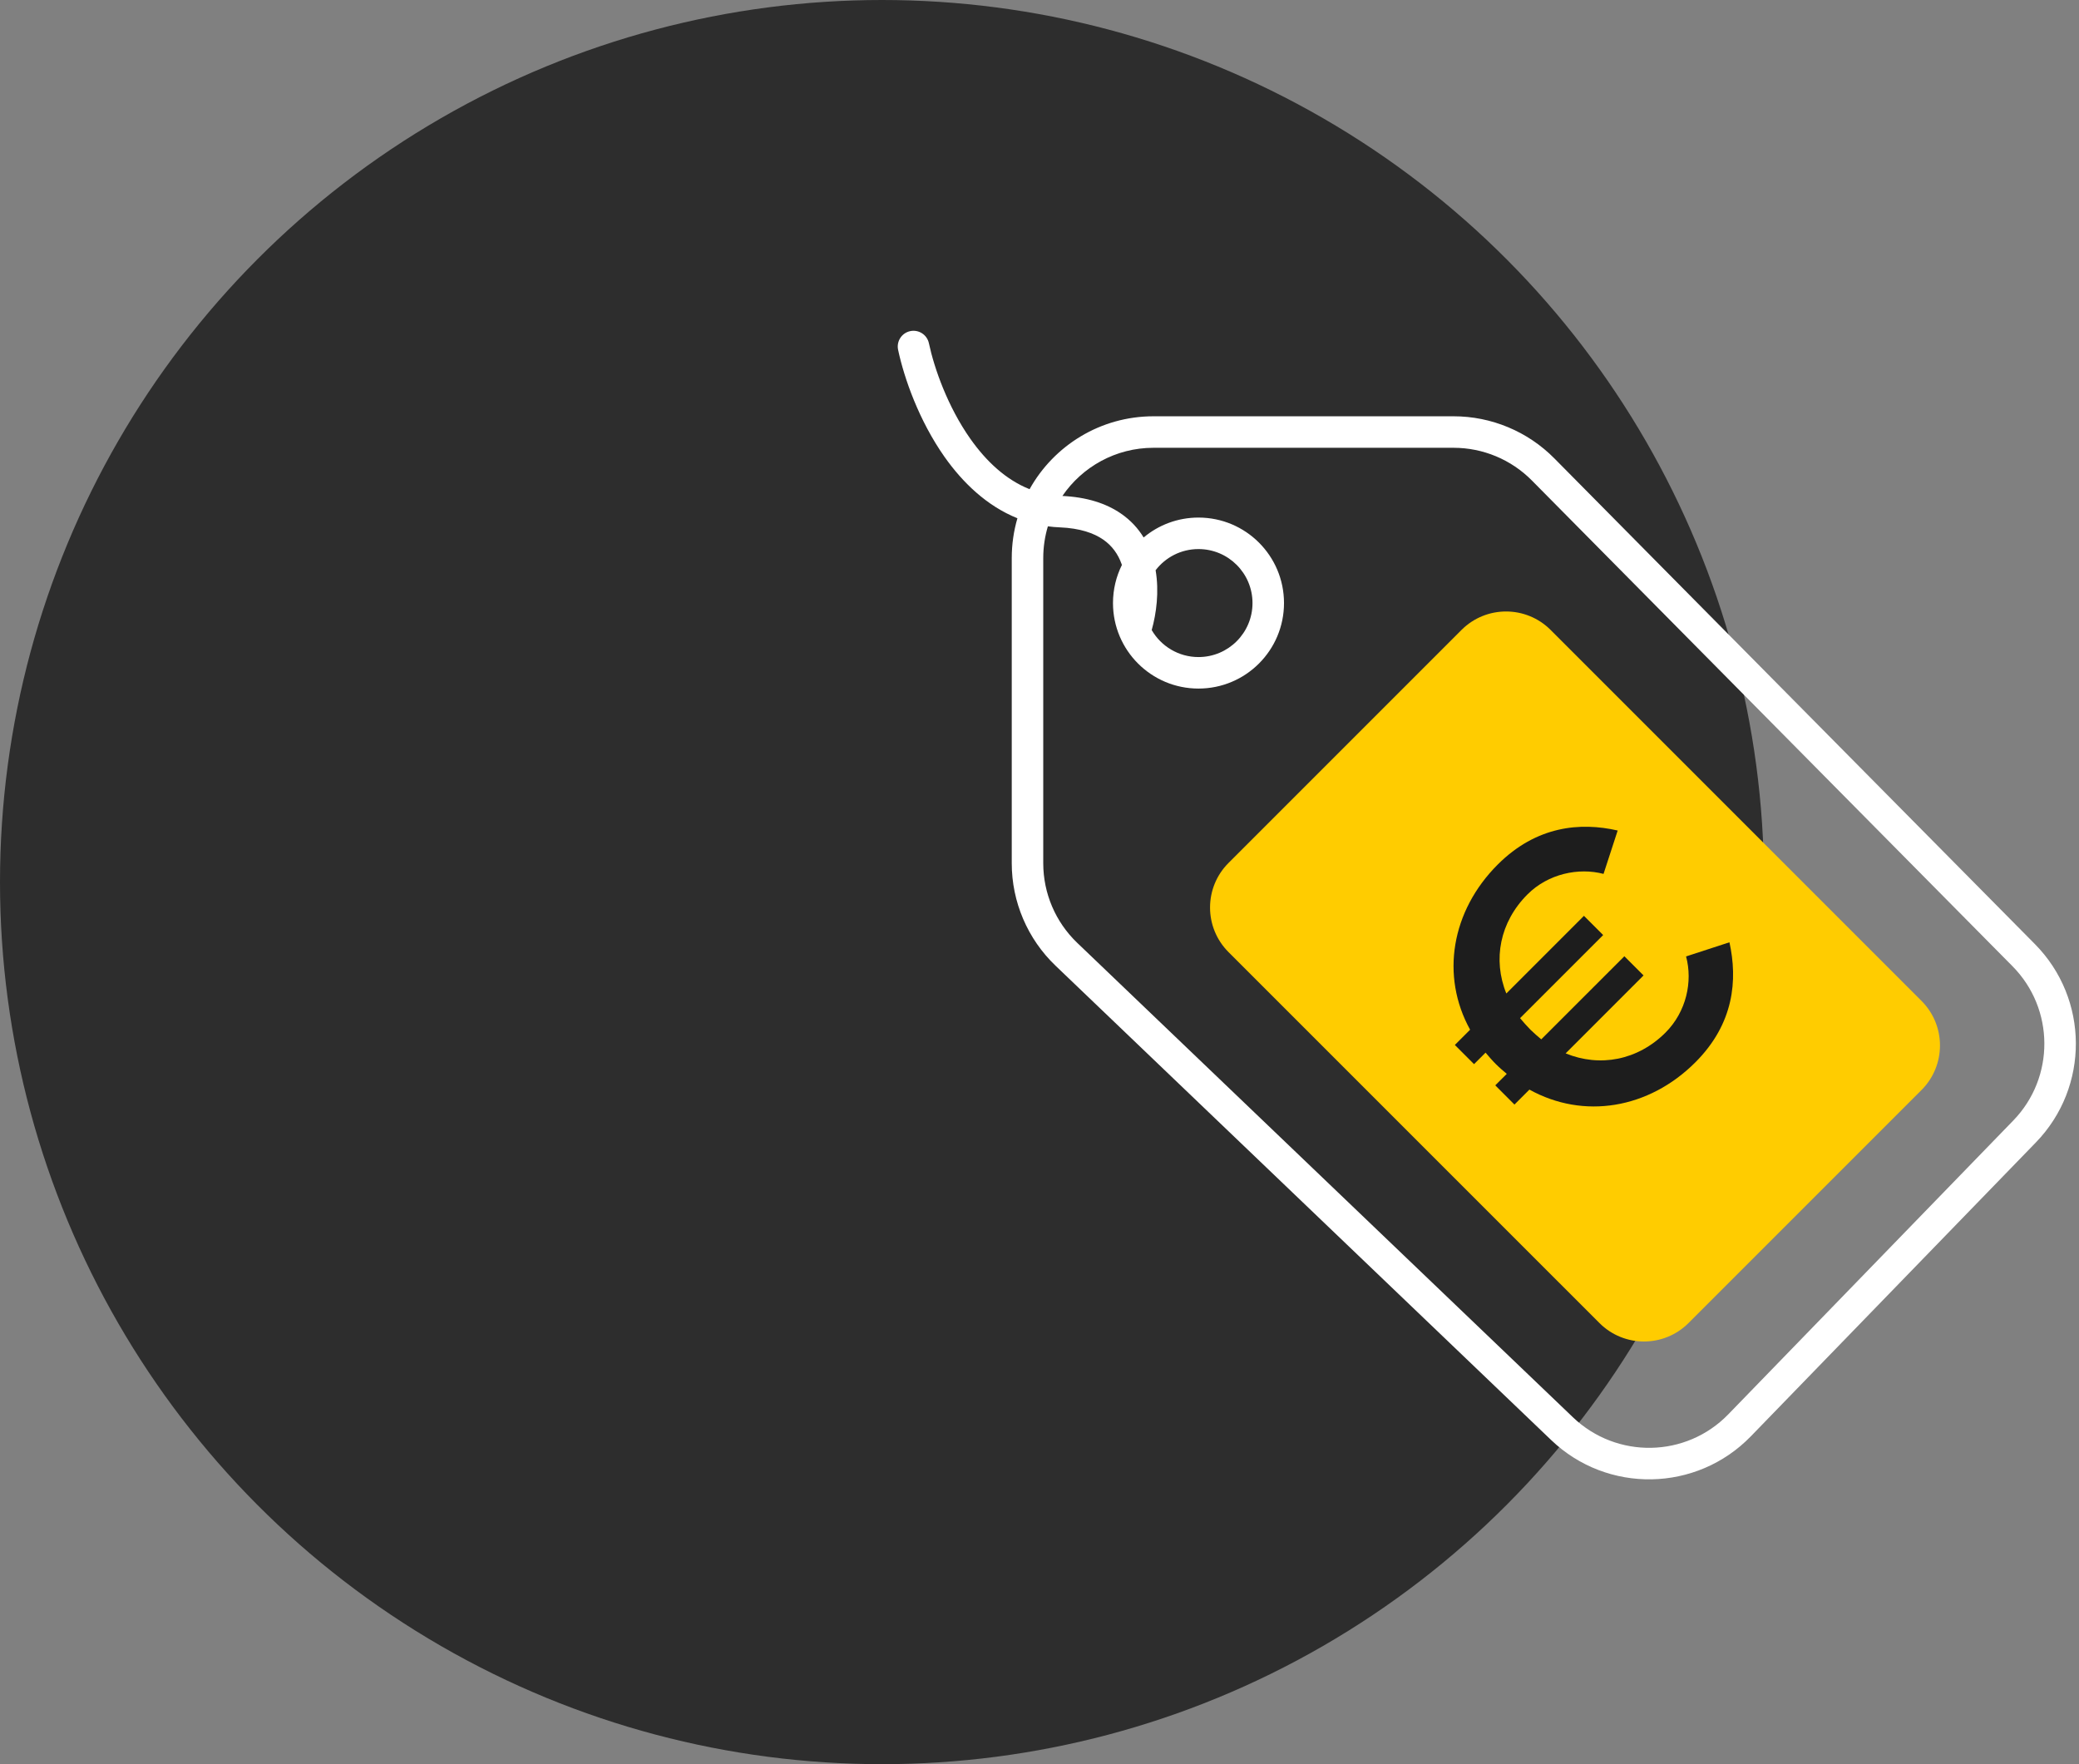 <?xml version="1.0" encoding="UTF-8"?> <svg xmlns="http://www.w3.org/2000/svg" width="66" height="56" viewBox="0 0 66 56" fill="none"><rect x="0" y="0" width="66" height="56" fill="#808080" stroke="none"/><circle cx="28" cy="28" r="28" fill="#2D2D2D"></circle><path d="M46.397 19.996C47.178 19.215 48.445 19.215 49.226 19.996L61.001 31.772C61.782 32.553 61.782 33.819 61.001 34.6L53.604 41.997C52.823 42.778 51.556 42.778 50.776 41.997L39 30.222C38.219 29.441 38.219 28.174 39 27.393L46.397 19.996Z" fill="#FFCC00"></path><path d="M52.875 32.776C51.989 33.661 50.786 33.882 49.703 33.437L52.176 30.963L51.567 30.354L48.929 32.992C48.811 32.892 48.693 32.792 48.583 32.683C48.465 32.564 48.356 32.437 48.256 32.319L50.894 29.681L50.284 29.071L47.82 31.536C47.384 30.462 47.614 29.267 48.491 28.391C49.148 27.734 50.114 27.532 50.906 27.74L51.355 26.363C50.171 26.092 48.777 26.213 47.545 27.445C46.075 28.915 45.725 30.975 46.67 32.686L46.186 33.17L46.795 33.779L47.161 33.414C47.261 33.532 47.37 33.66 47.488 33.778C47.597 33.887 47.715 33.987 47.834 34.087L47.469 34.452L48.078 35.062L48.553 34.587C50.273 35.541 52.342 35.2 53.821 33.721C55.053 32.489 55.165 31.104 54.903 29.911L53.526 30.36C53.743 31.161 53.532 32.118 52.875 32.776Z" fill="#1D1D1D"></path><path fill-rule="evenodd" clip-rule="evenodd" d="M29.489 10.896C29.432 10.626 29.166 10.454 28.896 10.511C28.626 10.568 28.454 10.834 28.511 11.104C28.702 12.003 29.174 13.35 29.984 14.501C30.555 15.31 31.32 16.057 32.299 16.451C32.182 16.852 32.119 17.276 32.119 17.714V27.402C32.119 28.63 32.621 29.804 33.508 30.653L49.242 45.71C51.028 47.42 53.861 47.367 55.583 45.592L64.63 36.265C66.336 34.507 66.322 31.708 64.599 29.967L49.343 14.549C48.498 13.695 47.346 13.214 46.144 13.214H36.619C34.928 13.214 33.454 14.148 32.685 15.528C31.932 15.229 31.308 14.643 30.802 13.925C30.086 12.908 29.659 11.694 29.489 10.896ZM33.266 16.707C33.171 17.026 33.119 17.364 33.119 17.714V27.402C33.119 28.357 33.509 29.27 34.199 29.93L49.933 44.987C51.323 46.317 53.526 46.276 54.865 44.896L63.913 35.569C65.239 34.202 65.228 32.024 63.888 30.67L48.632 15.253C47.975 14.588 47.079 14.214 46.144 14.214H36.619C35.417 14.214 34.357 14.82 33.727 15.743C34.497 15.78 35.113 15.976 35.587 16.303C35.897 16.516 36.132 16.776 36.306 17.061C36.777 16.666 37.385 16.429 38.047 16.429C39.547 16.429 40.762 17.644 40.762 19.143C40.762 20.642 39.547 21.857 38.047 21.857C36.548 21.857 35.333 20.642 35.333 19.143C35.333 18.709 35.435 18.298 35.616 17.934C35.612 17.923 35.608 17.912 35.605 17.901C35.494 17.593 35.309 17.326 35.019 17.126C34.726 16.924 34.292 16.767 33.646 16.74C33.517 16.735 33.39 16.724 33.266 16.707ZM36.562 20C36.859 20.512 37.413 20.857 38.047 20.857C38.994 20.857 39.762 20.09 39.762 19.143C39.762 18.196 38.994 17.429 38.047 17.429C37.492 17.429 36.999 17.692 36.686 18.101C36.802 18.782 36.71 19.474 36.562 20Z" fill="white"></path></svg> 